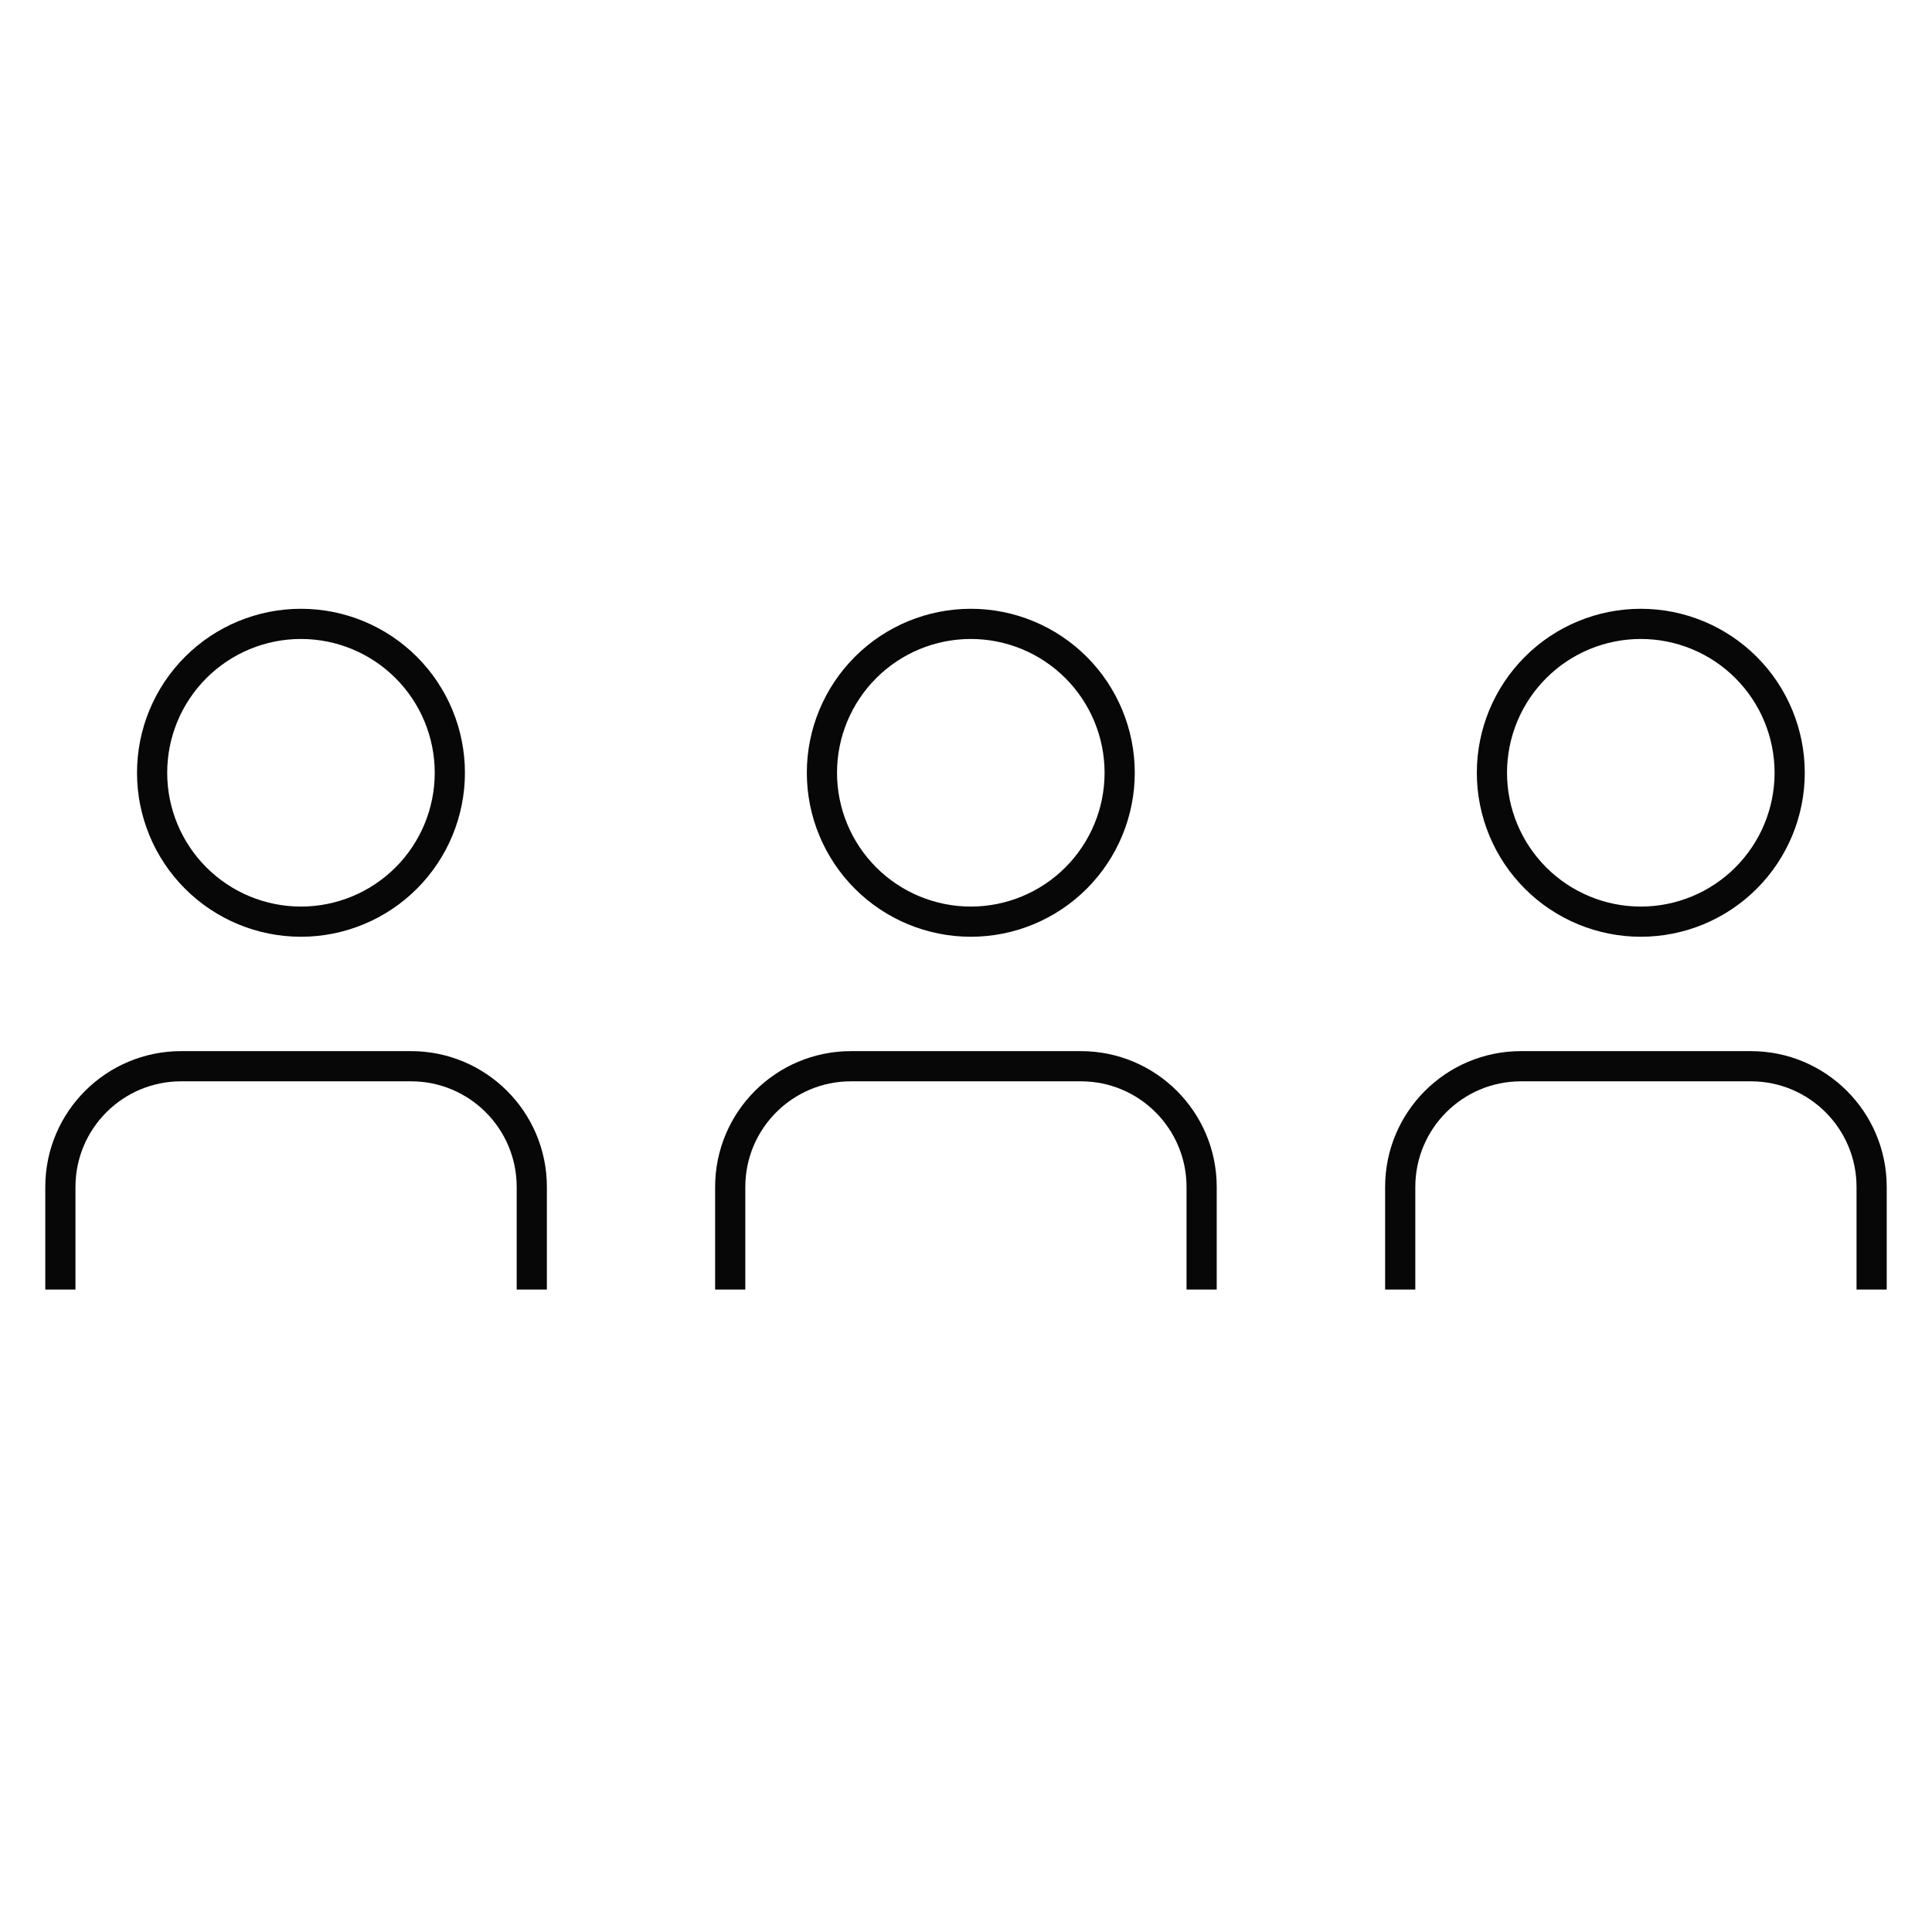 <svg width="96" height="96" viewBox="0 0 96 96" fill="none" xmlns="http://www.w3.org/2000/svg">
<path d="M26.424 64.078V58.98C26.424 55.667 23.738 52.98 20.424 52.98H9C5.686 52.98 3 55.667 3 58.98V64.078" stroke="#070708" stroke-width="1.5"/>
<path d="M7.558 38.398C7.558 40.361 8.337 42.242 9.724 43.63C11.111 45.017 12.993 45.797 14.955 45.797C16.917 45.797 18.798 45.017 20.185 43.63C21.573 42.242 22.352 40.361 22.352 38.398C22.352 36.436 21.573 34.554 20.185 33.167C18.798 31.779 16.917 31 14.955 31C12.993 31 11.111 31.779 9.724 33.167C8.337 34.554 7.558 36.436 7.558 38.398Z" stroke="#070708" stroke-width="1.5" stroke-linecap="round" stroke-linejoin="round"/>
<path d="M59.708 64.078V58.98C59.708 55.667 57.022 52.98 53.708 52.98H42.284C38.97 52.98 36.284 55.667 36.284 58.98V64.078" stroke="#070708" stroke-width="1.5"/>
<path d="M40.841 38.398C40.841 40.361 41.621 42.242 43.008 43.63C44.395 45.017 46.277 45.797 48.239 45.797C50.2 45.797 52.082 45.017 53.469 43.63C54.856 42.242 55.636 40.361 55.636 38.398C55.636 36.436 54.856 34.554 53.469 33.167C52.082 31.779 50.2 31 48.239 31C46.277 31 44.395 31.779 43.008 33.167C41.621 34.554 40.841 36.436 40.841 38.398Z" stroke="#070708" stroke-width="1.5" stroke-linecap="round" stroke-linejoin="round"/>
<path d="M93 64.078V58.98C93 55.667 90.314 52.98 87 52.98H75.576C72.262 52.98 69.576 55.667 69.576 58.98V64.078" stroke="#070708" stroke-width="1.5"/>
<path d="M74.133 38.398C74.133 40.361 74.913 42.242 76.3 43.63C77.687 45.017 79.569 45.797 81.531 45.797C83.492 45.797 85.374 45.017 86.761 43.63C88.148 42.242 88.928 40.361 88.928 38.398C88.928 36.436 88.148 34.554 86.761 33.167C85.374 31.779 83.492 31 81.531 31C79.569 31 77.687 31.779 76.3 33.167C74.913 34.554 74.133 36.436 74.133 38.398Z" stroke="#070708" stroke-width="1.5" stroke-linecap="round" stroke-linejoin="round"/>
</svg>
